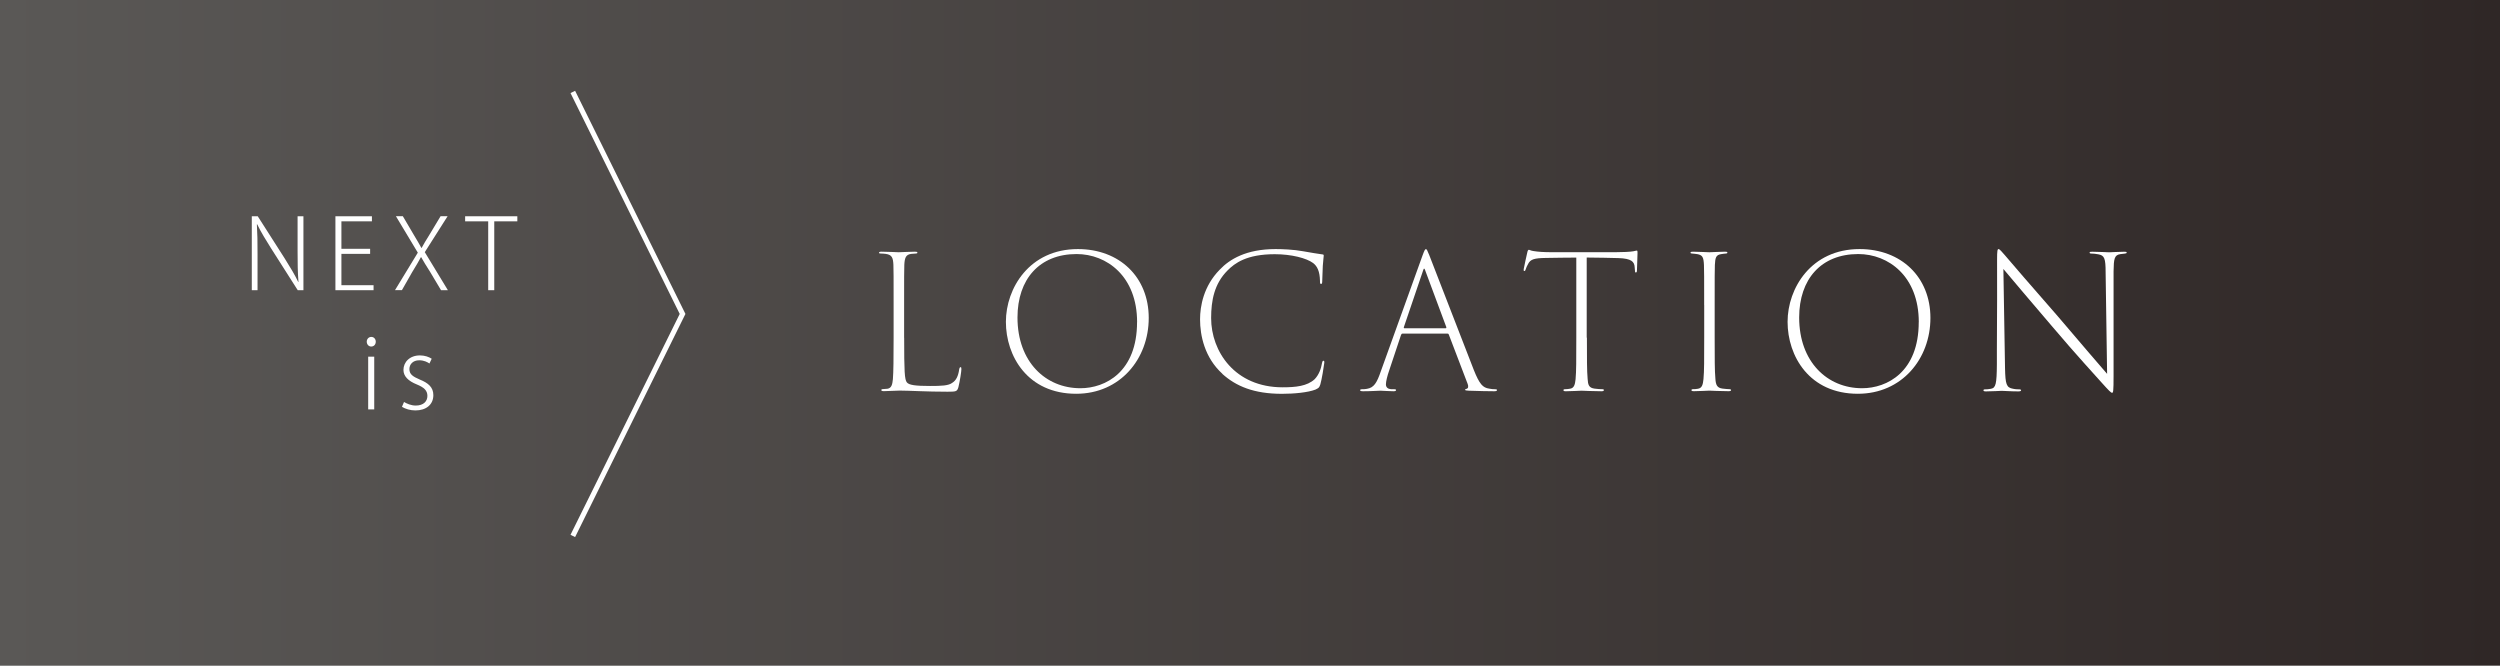 <?xml version="1.0" encoding="UTF-8"?><svg id="_レイヤー_2" xmlns="http://www.w3.org/2000/svg" xmlns:xlink="http://www.w3.org/1999/xlink" viewBox="0 0 487.6 129.81"><rect x="0" y="0" width="487.6" height="129.81" fill="#808080" stroke="none"/><defs><style>.cls-1{fill:url(#_名称未設定グラデーション_4);}.cls-1,.cls-2{stroke-width:0px;}.cls-3{fill:none;stroke:#fff;}.cls-2{fill:#fff;}</style><linearGradient id="_名称未設定グラデーション_4" x1="0" y1="64.91" x2="487.6" y2="64.91" gradientUnits="userSpaceOnUse"><stop offset="0" stop-color="#5a5856"/><stop offset="1" stop-color="#2f2726"/></linearGradient></defs><g id="_文字"><rect class="cls-1" width="487.6" height="129.81"/><path class="cls-2" d="M59.19,56.6h-1.12l-5.19-8.15c-1.03-1.65-1.98-3.17-2.72-4.71l-.06.02c.11,1.8.13,3.38.13,5.85v6.99h-1.12v-14.42h1.16l5.26,8.23c1.12,1.79,1.96,3.17,2.64,4.6l.04-.02c-.15-1.98-.17-3.63-.17-5.91v-6.9h1.14v14.42Z"/><path class="cls-2" d="M72.87,56.6h-7.45v-14.42h7.12v.99h-5.95v5.36h5.6v.99h-5.6v6.1h6.27v.99Z"/><path class="cls-2" d="M87.37,56.6h-1.35l-2.09-3.5c-.82-1.29-1.31-2.09-1.79-2.95h-.04c-.46.86-.91,1.62-1.73,2.96l-1.98,3.48h-1.35l4.45-7.31-4.27-7.11h1.35l2.2,3.74c.57.93.99,1.67,1.42,2.45h.04c.44-.84.87-1.5,1.44-2.43l2.26-3.76h1.37l-4.45,7.01,4.5,7.41Z"/><path class="cls-2" d="M100.9,43.17h-4.5v13.43h-1.18v-13.43h-4.5v-.99h10.18v.99Z"/><path class="cls-2" d="M72.4,67.59c-.51,0-.87-.44-.87-.95s.38-.93.89-.93.87.42.87.93c0,.57-.38.95-.89.95ZM72.99,79.85h-1.18v-10.28h1.18v10.28Z"/><path class="cls-2" d="M83.76,70.9c-.36-.25-1.03-.63-1.99-.63-1.25,0-1.92.8-1.92,1.71,0,1.03.67,1.46,2.03,2.05,1.65.67,2.64,1.5,2.64,3.04,0,1.88-1.44,2.98-3.5,2.98-1.01,0-1.94-.29-2.62-.7l.4-.95c.53.32,1.37.7,2.28.7,1.54,0,2.28-.84,2.28-1.88s-.63-1.65-2.07-2.24c-1.67-.67-2.6-1.6-2.6-2.83,0-1.52,1.22-2.83,3.21-2.83.95,0,1.75.29,2.3.65l-.44.93Z"/><polyline class="cls-3" points="111.72 104.53 133.13 61.23 111.72 17.93"/><path class="cls-2" d="M176.35,65.89c0,6.52.07,8.17.54,8.71.43.5,1.62.68,4.5.68,2.2,0,3.64-.04,4.39-.65.68-.43,1.12-1.26,1.3-2.59.07-.32.14-.43.29-.43.11,0,.14.14.14.4,0,.4-.29,2.34-.58,3.49-.25.86-.43.9-2.12.9-4.14,0-7.52-.22-9.32-.22-.86,0-2.09.11-3.06.11-.36,0-.54-.04-.54-.22,0-.11.11-.18.32-.18.25,0,.58-.04.9-.07.79-.14.94-.86,1.04-1.87.11-1.37.14-3.96.14-8.1v-6.33c0-5.69,0-6.73-.04-7.88-.07-1.4-.29-1.94-1.48-2.12-.32-.04-.68-.07-.97-.07-.22,0-.36-.04-.36-.14,0-.14.14-.22.47-.22,1.3,0,3.02.11,3.38.11.29,0,2.27-.11,3.17-.11.32,0,.47.04.47.18s-.11.18-.32.18-.47.04-.9.07c-1.01.14-1.26.72-1.33,2.12-.04,1.15-.04,2.27-.04,7.88v6.37Z"/><path class="cls-2" d="M196.19,62.76c0-6.51,4.57-14.18,14.04-14.18,8.1,0,13.82,5.44,13.82,13.43s-5.58,14.79-14.15,14.79c-9.47,0-13.71-7.34-13.71-14.04ZM221.78,62.83c0-8.93-5.9-13.28-11.81-13.28-7.24,0-11.52,4.9-11.52,12.38,0,8.67,5.51,13.79,12.27,13.79,4.9,0,11.05-3.2,11.05-12.89Z"/><path class="cls-2" d="M238.42,72.91c-3.49-3.17-4.36-7.49-4.36-10.62,0-2.56.68-6.48,3.82-9.68,1.94-2.05,5.18-4.03,10.91-4.03,1.22,0,3.46.07,5.4.43,1.48.25,2.81.5,3.74.61.18,0,.25.07.25.25,0,.25-.11.83-.18,1.98-.07,1.19-.07,2.41-.11,2.95,0,.43-.07.58-.22.58-.22,0-.22-.18-.22-.58-.04-1.91-.54-2.88-1.33-3.49-1.3-.97-4.25-1.73-7.49-1.73-5.51,0-7.81,1.76-9.21,3.17-2.59,2.59-3.2,5.87-3.2,9.29,0,6.52,4.64,13.5,13.93,13.5,2.56,0,4.79-.22,6.26-1.58.83-.86,1.26-2.05,1.44-3.17.07-.32.14-.43.29-.43s.18.18.14.47c-.04.5-.5,3.28-.76,4.14-.22.65-.29.68-.94,1.01-1.48.58-4.21.83-6.55.83-5.47,0-8.96-1.48-11.63-3.89Z"/><path class="cls-2" d="M273.55,65.07c-.14,0-.22.07-.29.25l-2.34,7.02c-.32.9-.61,2.05-.61,2.63,0,.61.43.9,1.01.94h.54c.36,0,.43.07.43.18,0,.14-.18.22-.5.22-.83,0-2.2-.11-2.56-.11-.4,0-1.8.11-3.38.11-.4,0-.58-.07-.58-.22,0-.11.14-.18.47-.18.22,0,.58,0,.86-.07,1.37-.22,1.94-1.15,2.74-3.49l8.1-22.5c.4-1.08.5-1.26.68-1.26.14,0,.25.18.65,1.19.47,1.22,6.33,16.34,8.67,22.35,1.12,2.81,1.76,3.49,3.02,3.67.5.11.83.11,1.12.11.25,0,.4.04.4.18s-.22.22-.54.22c-.86,0-3.28-.04-5-.11-.47-.04-.68-.04-.68-.18,0-.11.07-.14.25-.18.36-.07.43-.47.25-.94l-3.67-9.61c-.04-.14-.11-.22-.25-.22h-8.78ZM281.98,64.02c.11,0,.14-.11.11-.22l-4.14-11.12c-.11-.36-.25-.4-.36,0l-3.78,11.12c-.04.14,0,.22.11.22h8.06Z"/><path class="cls-2" d="M309.51,65.86c0,4,0,6.52.14,8.03.07,1.15.22,1.76,1.37,1.91.5.07,1.15.11,1.51.11.22,0,.29.07.29.18,0,.14-.14.22-.47.22-1.62,0-3.71-.11-3.89-.11-.25,0-2.05.11-3.06.11-.29,0-.47-.04-.47-.22,0-.11.11-.18.32-.18.32,0,.72-.04,1.04-.11.72-.14.9-.79,1.01-1.84.14-1.51.14-3.74.14-8.1v-15.62c-1.8.04-3.92,0-6.01.07-2.16.04-2.92.25-3.38,1.15-.29.5-.32.65-.47,1.04-.07.29-.18.36-.29.36s-.14-.11-.11-.36c.11-.65.58-2.74.68-3.17.07-.4.18-.61.32-.61.18,0,.36.18.94.25.83.14,1.98.22,3.53.22h12.45c1.3,0,2.92-.07,3.46-.18.36-.07.58-.14.68-.14.14,0,.14.18.14.5,0,.72-.11,2.77-.11,3.35,0,.29-.07.43-.22.43s-.18-.14-.18-.5c0-.11-.04-.29-.04-.47-.04-1.15-.65-1.76-3.17-1.84-1.44-.07-4.1-.07-6.19-.11v15.62Z"/><path class="cls-2" d="M332.38,59.49c0-5.58,0-6.62-.04-7.77-.07-1.51-.25-1.98-1.33-2.16-.36-.07-.68-.07-.97-.11-.22,0-.32-.04-.32-.18s.14-.18.47-.18c.97,0,2.92.11,3.2.11.32,0,2.12-.11,3.02-.11.36,0,.5.04.5.18s-.14.18-.32.18c-.32.04-.5.04-.86.11-1.04.14-1.19.68-1.26,2.09-.04,1.15-.04,2.27-.04,7.88v6.33c0,4,0,6.48.14,7.99.07,1.15.29,1.8,1.37,1.94.54.07,1.08.11,1.26.11.32,0,.43.07.43.18,0,.14-.14.22-.5.22-1.62,0-3.56-.11-3.74-.11-.25,0-1.98.11-2.99.11-.4,0-.5-.07-.5-.22,0-.11.11-.18.4-.18.18,0,.5,0,.83-.07.83-.11,1.01-.79,1.12-1.91.14-1.51.14-3.71.14-8.06v-6.37Z"/><path class="cls-2" d="M348.65,62.76c0-6.51,4.57-14.18,14.04-14.18,8.1,0,13.82,5.44,13.82,13.43s-5.58,14.79-14.15,14.79c-9.47,0-13.71-7.34-13.71-14.04ZM374.24,62.83c0-8.93-5.9-13.28-11.81-13.28-7.24,0-11.52,4.9-11.52,12.38,0,8.67,5.51,13.79,12.27,13.79,4.9,0,11.05-3.2,11.05-12.89Z"/><path class="cls-2" d="M389.47,68.38c.04-9.83.07-10.91.04-17.75,0-1.73.07-2.05.29-2.05s.68.58,1.19,1.15c1.12,1.33,5.47,6.37,10.33,11.92,4.82,5.69,8.13,9.5,9.65,11.27l-.29-19.76c0-2.77-.22-3.35-1.44-3.56-.5-.11-1.01-.14-1.26-.14-.32,0-.43-.07-.43-.18,0-.18.22-.18.54-.18,1.3,0,2.92.11,3.28.11.4,0,1.8-.11,2.92-.11.32,0,.5,0,.5.18,0,.11-.11.14-.36.18-.32.04-.47.07-.9.11-1.15.18-1.26.9-1.3,3.35v20.34c0,3.13-.07,3.35-.29,3.35s-.58-.36-2.16-2.12c-1.01-1.15-4.82-5.26-9.57-10.87-3.78-4.43-7.92-9.29-9.47-11.16l.32,19.37c.07,3.1.25,3.78,1.58,4,.5.11.97.11,1.19.11.25,0,.36.07.36.18,0,.14-.14.22-.54.22-1.51,0-2.84-.11-3.24-.11s-1.73.11-3.06.11c-.32,0-.5-.04-.5-.22,0-.11.11-.18.32-.18.25,0,.61,0,1.15-.11.94-.18,1.12-.94,1.15-4.75v-2.66Z"/></g></svg>